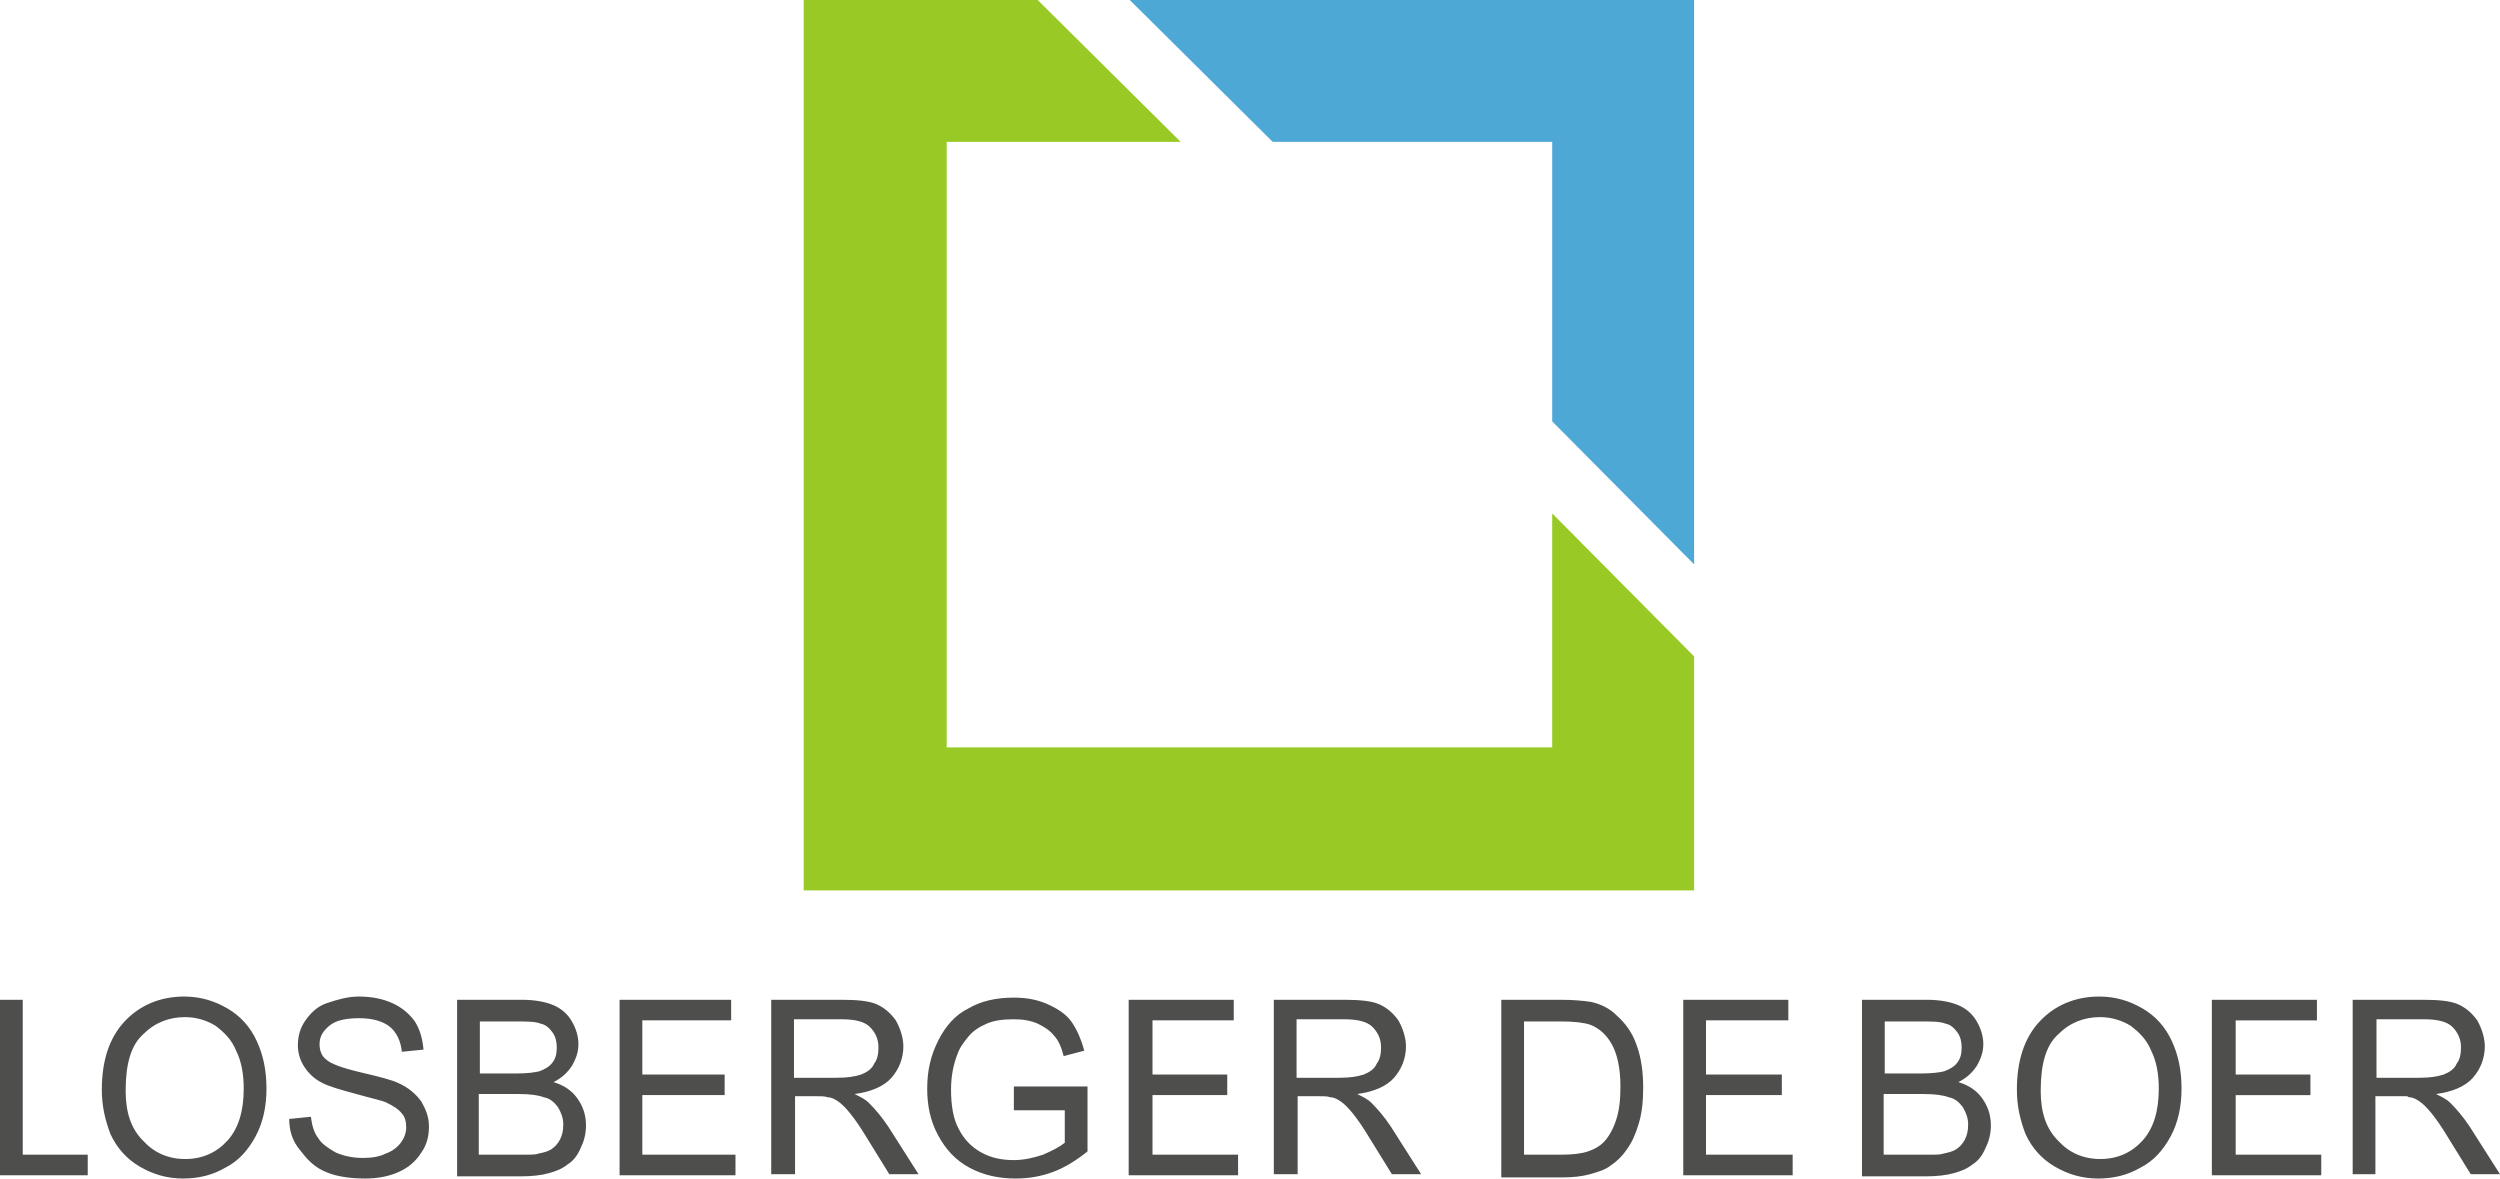 <?xml version="1.0" encoding="UTF-8"?><svg id="a" xmlns="http://www.w3.org/2000/svg" width="509.352" height="240.111" viewBox="0 0 509.352 240.111"><path d="m0,239.449v-35.752h4.635v31.559h13.241v4.193H0Zm25.6-17.214c0,4.414,1.103,7.724,3.531,10.152,2.207,2.428,5.076,3.752,8.607,3.752s6.4-1.324,8.607-3.752c2.207-2.428,3.31-5.959,3.31-10.593,0-2.869-.441-5.517-1.545-7.724-.883-2.207-2.428-3.752-4.193-5.076-1.766-1.103-3.972-1.766-6.179-1.766-3.31,0-6.179,1.103-8.607,3.531-2.428,2.207-3.531,5.959-3.531,11.476m-4.855-.221c0-5.959,1.545-10.593,4.635-13.903,3.09-3.31,7.283-5.076,12.138-5.076,3.31,0,6.179.883,8.828,2.428,2.648,1.545,4.635,3.752,5.959,6.621,1.324,2.869,1.986,5.959,1.986,9.71,0,3.531-.662,6.841-2.207,9.71-1.545,2.869-3.531,5.076-6.179,6.4-2.648,1.545-5.517,2.207-8.607,2.207-3.31,0-6.179-.883-8.828-2.428-2.648-1.545-4.635-3.752-5.959-6.621-1.103-2.869-1.766-5.738-1.766-9.048m38.179,5.959l4.414-.441c.221,1.766.662,3.31,1.545,4.414.662,1.103,1.986,1.986,3.531,2.869,1.545.662,3.31,1.103,5.517,1.103,1.766,0,3.31-.221,4.635-.883,1.324-.441,2.428-1.324,3.09-2.207.662-.883,1.103-1.986,1.103-3.09s-.221-2.207-.883-2.869c-.662-.883-1.766-1.545-3.09-2.207-.883-.441-3.09-.883-6.179-1.766-3.31-.883-5.517-1.545-6.841-2.207-1.766-.883-2.869-1.986-3.752-3.31-.883-1.324-1.324-2.869-1.324-4.414,0-1.766.441-3.531,1.545-5.076,1.103-1.545,2.428-2.869,4.414-3.531,1.986-.662,4.193-1.324,6.4-1.324,2.648,0,4.855.441,6.841,1.324,1.986.883,3.531,2.207,4.635,3.752,1.103,1.766,1.545,3.531,1.766,5.738l-4.414.441c-.221-2.207-1.103-3.972-2.428-5.076-1.324-1.103-3.531-1.766-6.179-1.766-2.869,0-4.855.441-6.179,1.545-1.324,1.103-1.986,2.207-1.986,3.752,0,1.324.441,2.428,1.324,3.09.883.883,3.31,1.766,7.062,2.648,3.752.883,6.4,1.545,7.724,2.207,1.986.883,3.531,2.207,4.635,3.752.883,1.545,1.545,3.09,1.545,5.076s-.441,3.752-1.545,5.297c-1.103,1.766-2.648,3.09-4.635,3.972-1.986.883-4.193,1.324-6.841,1.324-3.09,0-5.959-.441-7.945-1.324-2.207-.883-3.752-2.428-5.076-4.193-1.766-1.986-2.428-4.193-2.428-6.621m38.841,7.283h8.828c1.545,0,2.648,0,3.09-.221,1.103-.221,1.986-.441,2.648-.883s1.324-1.103,1.766-1.986c.441-.883.662-1.766.662-3.09s-.441-2.428-1.103-3.531c-.662-.883-1.545-1.766-2.869-1.986-1.103-.441-2.869-.662-5.076-.662h-8.165v12.359h.221Zm0-16.552h7.724c1.986,0,3.531-.221,4.414-.441,1.103-.441,1.986-.883,2.648-1.766.662-.883.883-1.766.883-3.09,0-1.103-.221-2.207-.883-3.09-.662-.883-1.324-1.545-2.428-1.766-1.103-.441-2.869-.441-5.296-.441h-7.062v10.593Zm-4.635,20.745v-35.752h13.241c2.648,0,4.855.441,6.4,1.103,1.545.662,2.869,1.766,3.752,3.31.883,1.545,1.324,3.09,1.324,4.635s-.441,2.869-1.324,4.414c-.883,1.324-1.986,2.428-3.752,3.31,2.207.662,3.752,1.766,4.855,3.31s1.766,3.31,1.766,5.517c0,1.766-.441,3.31-1.103,4.635-.662,1.545-1.545,2.648-2.648,3.31-1.103.883-2.207,1.324-3.752,1.766-1.545.441-3.531.662-5.738.662h-13.021v-.221Zm33.103,0v-35.752h22.731v4.193h-18.096v11.034h16.772v4.193h-16.772v12.138h18.979v4.193h-23.614Zm35.531-19.862h8.607c2.207,0,3.752-.221,5.076-.662,1.103-.441,2.207-1.103,2.648-2.207.662-.883.883-1.986.883-3.31,0-1.766-.662-3.09-1.766-4.193-1.103-1.103-3.09-1.545-5.738-1.545h-9.71v11.917h0Zm-4.635,19.862v-35.752h14.345c3.09,0,5.517.221,7.062.883s2.869,1.766,3.972,3.31c.883,1.545,1.545,3.531,1.545,5.297,0,2.428-.883,4.635-2.428,6.4-1.545,1.766-4.193,2.869-7.503,3.31,1.324.662,2.207,1.103,2.869,1.766,1.324,1.324,2.648,2.869,3.972,4.855l6.179,9.71h-5.959l-4.635-7.503c-1.324-2.207-2.428-3.752-3.31-4.855-.883-1.103-1.766-1.986-2.428-2.428-.662-.441-1.324-.883-2.207-.883-.441-.221-1.324-.221-2.648-.221h-3.972v15.89h-4.855v.221Zm49.434-13.903v-4.193h15.007v13.241c-2.207,1.766-4.635,3.31-7.062,4.193-2.428.883-4.855,1.324-7.503,1.324-3.531,0-6.621-.662-9.49-2.207-2.869-1.545-4.855-3.752-6.4-6.621-1.545-2.869-2.207-5.959-2.207-9.49s.662-6.621,2.207-9.71c1.545-3.09,3.531-5.297,6.179-6.621,2.648-1.545,5.738-2.207,9.269-2.207,2.648,0,4.855.441,6.841,1.324s3.752,1.986,4.855,3.531c1.103,1.545,1.986,3.531,2.648,5.959l-4.193,1.103c-.441-1.766-1.103-3.31-1.986-4.193-.883-1.103-1.986-1.766-3.31-2.428-1.545-.662-3.09-.883-4.855-.883-2.207,0-3.972.221-5.517.883-1.545.662-2.869,1.545-3.752,2.648-.883,1.103-1.766,2.207-2.207,3.531-.883,2.207-1.324,4.635-1.324,7.283,0,3.09.441,5.959,1.545,7.945,1.103,2.207,2.648,3.752,4.635,4.855,1.986,1.103,4.193,1.545,6.621,1.545,1.986,0,3.972-.441,5.959-1.103,1.986-.883,3.31-1.545,4.414-2.428v-6.621h-10.372v-.662Zm23.393,13.903v-35.752h21.407v4.193h-16.552v11.034h15.228v4.193h-15.228v12.138h17.434v4.193h-22.29Zm34.207-19.862h8.607c2.207,0,3.752-.221,5.076-.662,1.103-.441,2.207-1.103,2.648-2.207.662-.883.883-1.986.883-3.31,0-1.766-.662-3.09-1.766-4.193-1.103-1.103-3.09-1.545-5.738-1.545h-9.71v11.917Zm-4.635,19.862v-35.752h14.345c3.09,0,5.517.221,7.062.883s2.869,1.766,3.972,3.31c.883,1.545,1.545,3.531,1.545,5.297,0,2.428-.883,4.635-2.428,6.4-1.545,1.766-4.193,2.869-7.503,3.31,1.324.662,2.207,1.103,2.869,1.766,1.324,1.324,2.648,2.869,3.972,4.855l6.179,9.71h-5.959l-4.635-7.503c-1.324-2.207-2.428-3.752-3.31-4.855-.883-1.103-1.766-1.986-2.428-2.428-.662-.441-1.324-.883-2.207-.883-.441-.221-1.324-.221-2.648-.221h-3.972v15.89h-4.855v.221Zm50.979-4.193h7.503c2.428,0,4.193-.221,5.517-.662,1.324-.441,2.428-1.103,3.09-1.766,1.103-1.103,1.986-2.648,2.648-4.635.662-1.986.883-4.193.883-6.841,0-3.752-.662-6.621-1.766-8.607s-2.648-3.31-4.414-3.972c-1.324-.441-3.31-.662-5.959-.662h-7.503v27.145Zm-4.635,4.193v-35.752h12.138c2.648,0,4.855.221,6.179.441,1.986.441,3.752,1.324,5.076,2.648,1.766,1.545,3.31,3.531,4.193,6.179.883,2.428,1.324,5.297,1.324,8.607,0,2.648-.221,5.076-.883,7.283-.662,2.207-1.324,3.752-2.428,5.297-.883,1.324-1.986,2.428-3.31,3.31-1.103.883-2.648,1.324-4.193,1.766-1.545.441-3.531.662-5.738.662h-12.359v-.441Zm37.076,0v-35.752h21.407v4.193h-16.772v11.034h15.448v4.193h-15.448v12.138h17.655v4.193h-22.29Zm41.048-4.193h8.828c1.545,0,2.648,0,3.09-.221,1.103-.221,1.986-.441,2.648-.883.662-.441,1.324-1.103,1.766-1.986.441-.883.662-1.766.662-3.09s-.441-2.428-1.103-3.531c-.662-.883-1.545-1.766-2.869-1.986-1.103-.441-2.869-.662-5.076-.662h-8.165v12.359h.221Zm0-16.552h7.724c1.986,0,3.531-.221,4.414-.441,1.103-.441,1.986-.883,2.648-1.766.662-.883.883-1.766.883-3.09,0-1.103-.221-2.207-.883-3.09-.662-.883-1.324-1.545-2.428-1.766-1.103-.441-2.869-.441-5.296-.441h-7.062v10.593Zm-4.635,20.745v-35.752h13.241c2.648,0,4.855.441,6.4,1.103s2.869,1.766,3.752,3.31c.883,1.545,1.324,3.09,1.324,4.635s-.441,2.869-1.324,4.414c-.883,1.324-1.986,2.428-3.752,3.31,2.207.662,3.752,1.766,4.855,3.31s1.766,3.31,1.766,5.517c0,1.766-.441,3.31-1.103,4.635-.662,1.545-1.545,2.648-2.648,3.31-1.103.883-2.207,1.324-3.752,1.766s-3.531.662-5.738.662h-13.021v-.221Zm36.414-17.214c0,4.414,1.103,7.724,3.531,10.152,2.207,2.428,5.076,3.752,8.607,3.752s6.4-1.324,8.607-3.752c2.207-2.428,3.31-5.959,3.31-10.593,0-2.869-.441-5.517-1.545-7.724-.883-2.207-2.428-3.752-4.193-5.076-1.766-1.103-3.972-1.766-6.179-1.766-3.31,0-6.179,1.103-8.607,3.531-2.428,2.207-3.531,5.959-3.531,11.476m-4.855-.221c0-5.959,1.545-10.593,4.635-13.903,3.09-3.31,7.283-5.076,12.138-5.076,3.31,0,6.179.883,8.828,2.428,2.648,1.545,4.635,3.752,5.959,6.621,1.324,2.869,1.986,5.959,1.986,9.71,0,3.531-.662,6.841-2.207,9.71s-3.531,5.076-6.179,6.4c-2.648,1.545-5.517,2.207-8.607,2.207-3.31,0-6.179-.883-8.828-2.428-2.648-1.545-4.635-3.752-5.959-6.621-1.103-2.869-1.766-5.738-1.766-9.048m39.724,17.434v-35.752h21.407v4.193h-16.552v11.034h15.228v4.193h-15.228v12.138h17.434v4.193h-22.29Zm33.545-19.862h8.607c2.207,0,3.752-.221,5.076-.662,1.103-.441,2.207-1.103,2.648-2.207.662-.883.883-1.986.883-3.31,0-1.766-.662-3.09-1.766-4.193-1.103-1.103-3.09-1.545-5.738-1.545h-9.71v11.917Zm-4.855,19.862v-35.752h14.345c3.09,0,5.517.221,7.062.883,1.545.662,2.869,1.766,3.972,3.31.883,1.545,1.545,3.531,1.545,5.297,0,2.428-.883,4.635-2.428,6.4-1.545,1.766-4.193,2.869-7.503,3.31,1.324.662,2.207,1.103,2.869,1.766,1.324,1.324,2.648,2.869,3.972,4.855l6.179,9.71h-5.959l-4.635-7.503c-1.324-2.207-2.428-3.752-3.31-4.855-.883-1.103-1.766-1.986-2.428-2.428-.662-.441-1.324-.883-2.207-.883-.441-.221,0-.221-1.324-.221h-5.517v15.89h-4.635v.221Z" fill="#4e4e4d"/><path d="m345.157,114.979V0h-114.979l29.131,28.91h56.938v56.938l28.91,29.131Z" fill="#4ea8d6"/><path d="m345.157,133.738l-28.91-29.131v47.669h-123.365V28.91h47.669L211.419,0h-47.669v181.407h181.407v-47.669Z" fill="#98c924"/></svg>